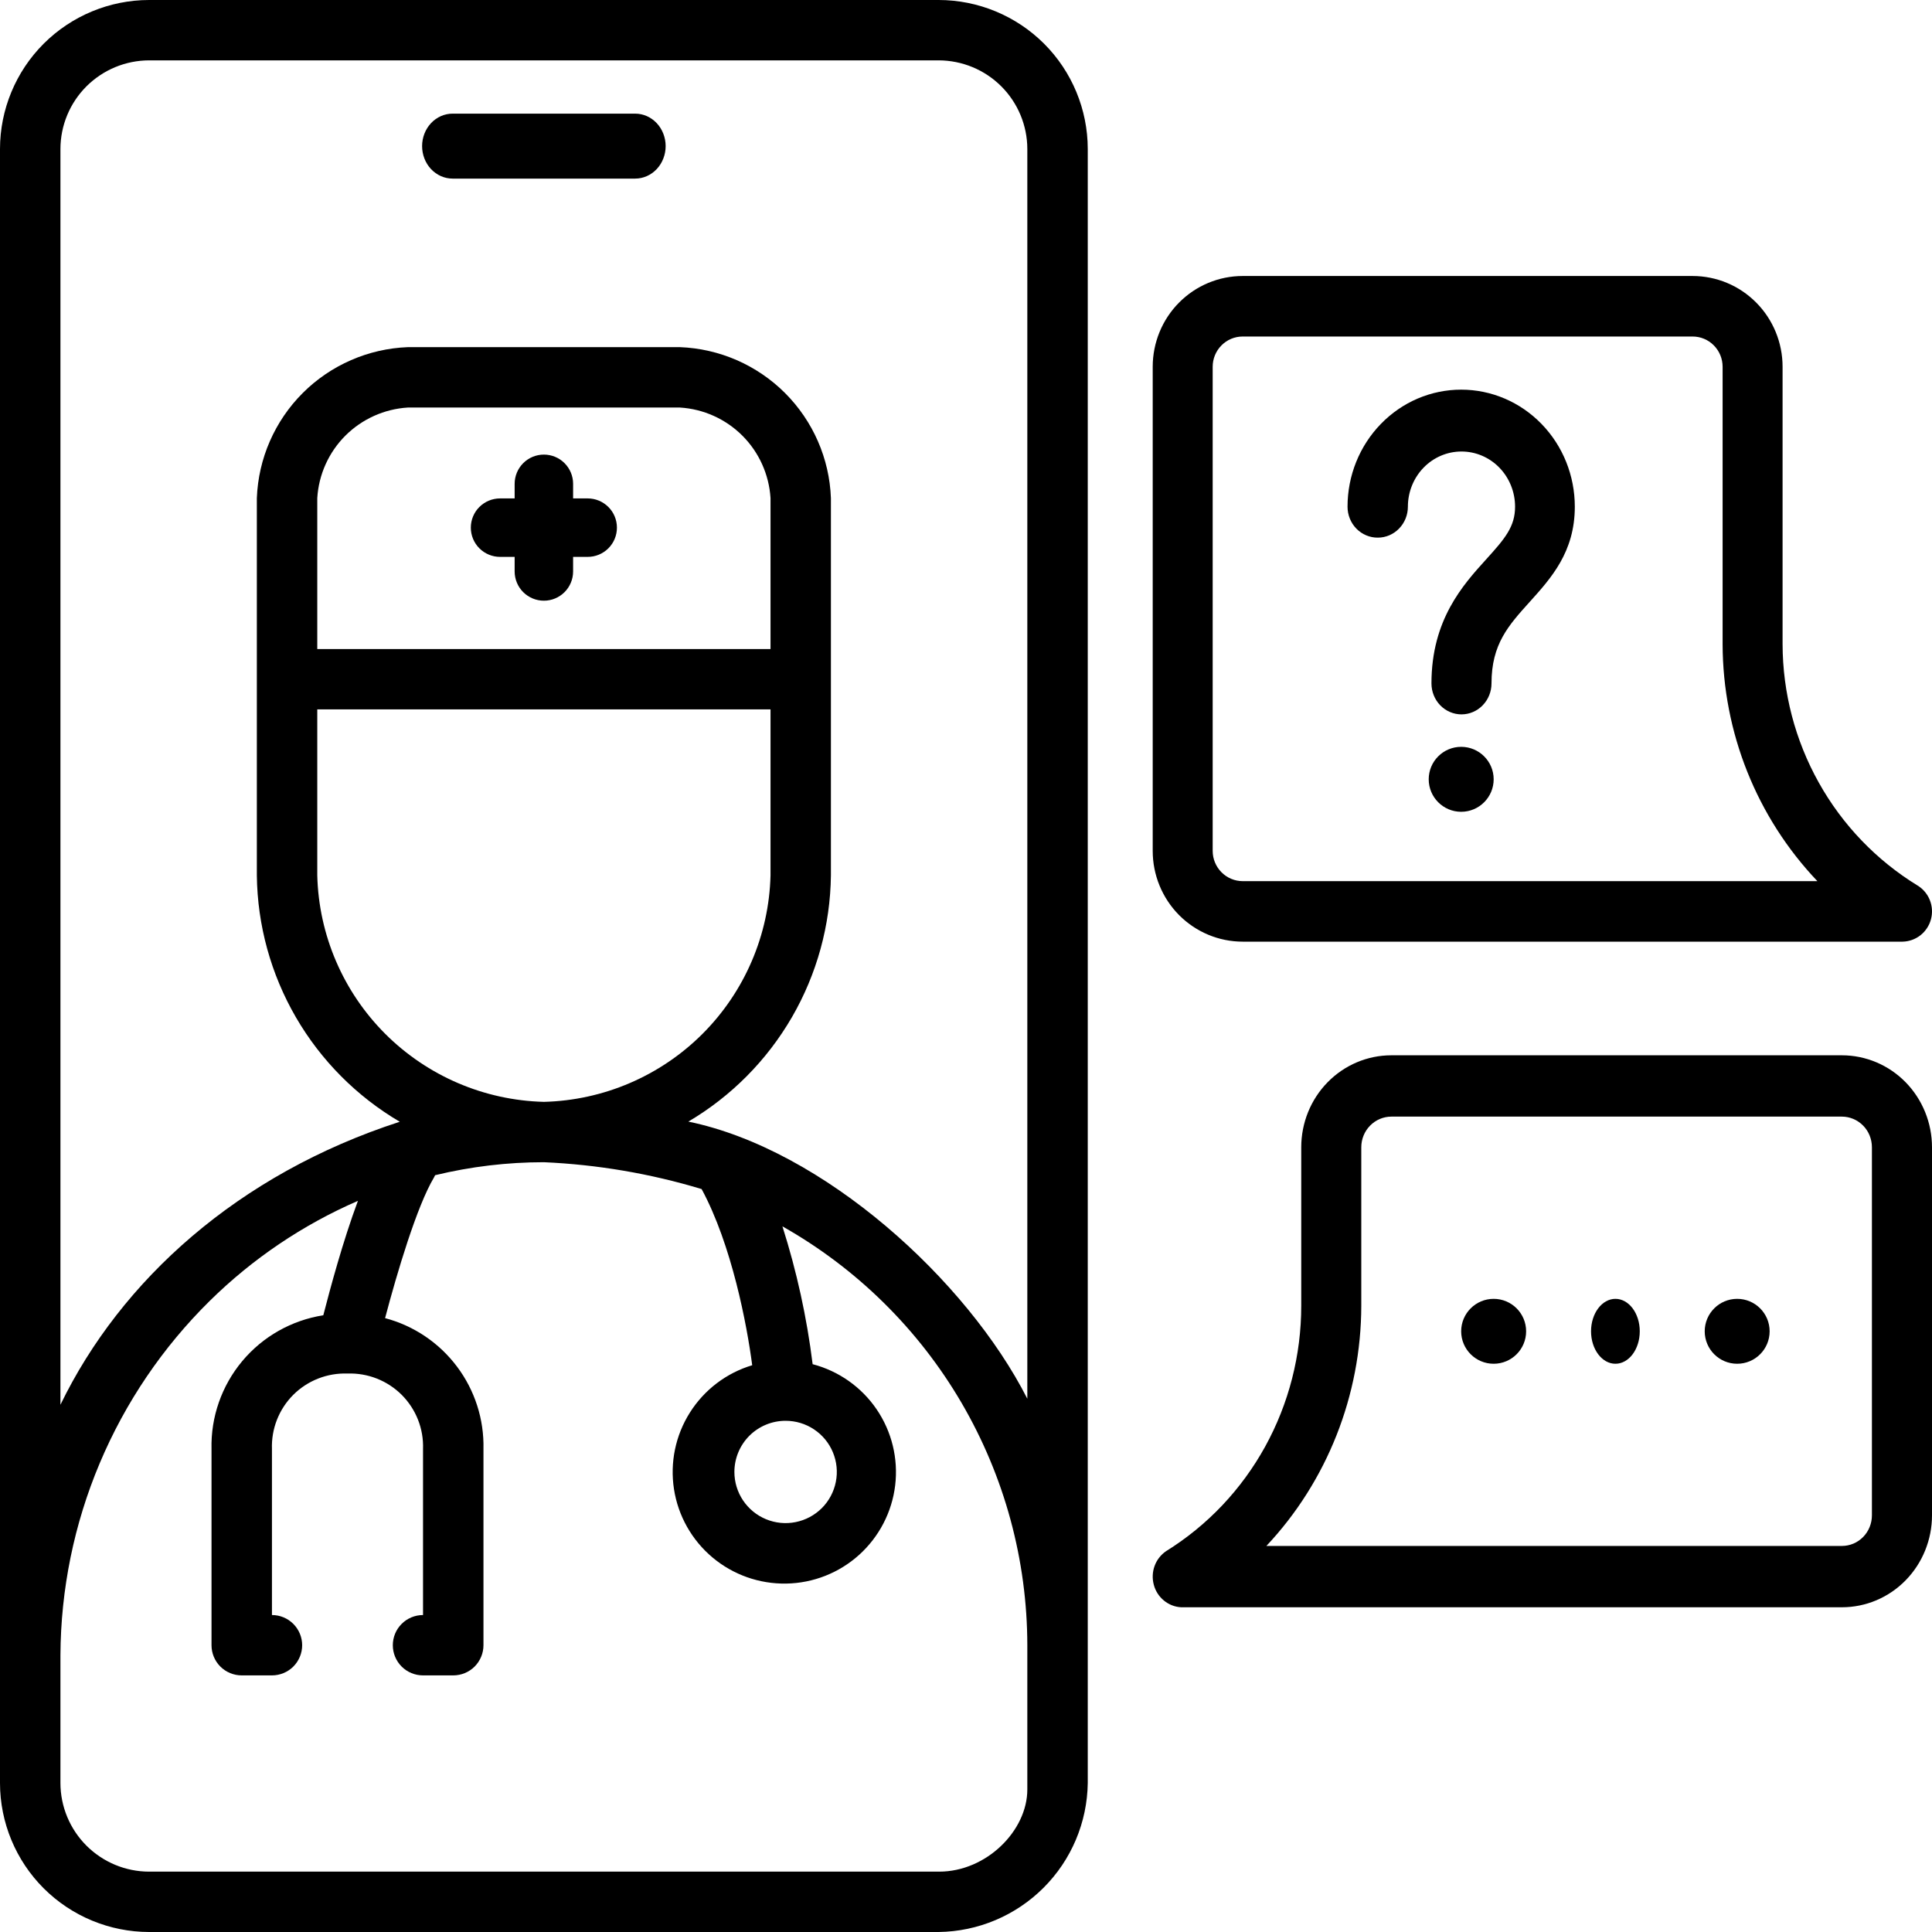 <svg width="50" height="50" viewBox="0 0 50 50" fill="none" xmlns="http://www.w3.org/2000/svg">
<path d="M44.958 35.294C45.422 35.294 45.798 34.918 45.798 34.454C45.798 33.99 45.422 33.614 44.958 33.614C44.494 33.614 44.118 33.99 44.118 34.454C44.118 34.918 44.494 35.294 44.958 35.294Z" fill="black"/>
<path d="M41.807 35.294C42.155 35.294 42.437 34.918 42.437 34.454C42.437 33.99 42.155 33.614 41.807 33.614C41.459 33.614 41.176 33.99 41.176 34.454C41.176 34.918 41.459 35.294 41.807 35.294Z" fill="black"/>
<path d="M38.656 35.294C39.12 35.294 39.496 34.918 39.496 34.454C39.496 33.99 39.12 33.614 38.656 33.614C38.191 33.614 37.815 33.99 37.815 34.454C37.815 34.918 38.191 35.294 38.656 35.294Z" fill="black"/>
<path d="M24.292 0H3.859C2.836 0.001 1.855 0.408 1.131 1.13C0.408 1.853 0.001 2.833 0 3.855L0 46.145C0.001 47.167 0.408 48.147 1.131 48.87C1.855 49.592 2.836 49.999 3.859 50H24.292C25.312 49.987 26.285 49.576 27.006 48.856C27.727 48.136 28.138 47.163 28.151 46.145V3.855C28.15 2.833 27.743 1.853 27.02 1.13C26.296 0.408 25.315 0.001 24.292 0ZM1.564 3.855C1.565 3.248 1.807 2.665 2.237 2.235C2.668 1.805 3.251 1.564 3.859 1.562H24.292C24.901 1.564 25.484 1.805 25.914 2.235C26.344 2.665 26.586 3.248 26.587 3.855V36.199C25.023 33.125 21.309 29.746 17.814 29.027C18.925 28.372 19.848 27.441 20.495 26.325C21.141 25.209 21.489 23.945 21.504 22.656V12.891C21.466 11.867 21.041 10.896 20.316 10.171C19.591 9.447 18.619 9.023 17.595 8.984H10.557C9.532 9.023 8.56 9.447 7.835 10.171C7.11 10.896 6.686 11.867 6.647 12.891V22.656C6.662 23.947 7.011 25.212 7.659 26.329C8.307 27.445 9.232 28.376 10.346 29.031C6.162 30.387 3.128 33.133 1.564 36.355V3.855ZM8.211 18.359H19.941V22.656C19.902 24.198 19.271 25.666 18.18 26.757C17.088 27.847 15.619 28.477 14.076 28.516C12.532 28.477 11.063 27.847 9.971 26.757C8.88 25.666 8.249 24.198 8.211 22.656V18.359ZM19.941 16.797H8.211V12.891C8.248 12.281 8.507 11.706 8.939 11.274C9.371 10.843 9.947 10.584 10.557 10.547H17.595C18.205 10.584 18.78 10.843 19.212 11.274C19.644 11.706 19.903 12.281 19.941 12.891V16.797ZM3.859 48.438C3.251 48.437 2.668 48.195 2.237 47.765C1.807 47.335 1.565 46.752 1.564 46.145V42.84C1.572 41.131 1.917 39.441 2.581 37.867C3.245 36.292 4.213 34.864 5.431 33.664C6.538 32.574 7.837 31.697 9.263 31.078C8.872 32.129 8.547 33.34 8.367 34.039C7.547 34.168 6.801 34.589 6.269 35.226C5.737 35.863 5.454 36.671 5.474 37.5V42.578C5.474 42.785 5.556 42.984 5.703 43.131C5.85 43.277 6.048 43.359 6.256 43.359H7.038C7.245 43.359 7.444 43.277 7.591 43.131C7.737 42.984 7.82 42.785 7.82 42.578C7.82 42.371 7.737 42.172 7.591 42.026C7.444 41.879 7.245 41.797 7.038 41.797V37.5C7.029 37.241 7.073 36.983 7.168 36.742C7.263 36.501 7.406 36.282 7.59 36.098C7.773 35.915 7.992 35.772 8.234 35.677C8.475 35.582 8.734 35.538 8.993 35.547C9.252 35.538 9.51 35.582 9.752 35.677C9.993 35.772 10.212 35.915 10.396 36.098C10.579 36.282 10.723 36.501 10.818 36.742C10.913 36.983 10.957 37.241 10.948 37.5V41.797C10.74 41.797 10.541 41.879 10.395 42.026C10.248 42.172 10.166 42.371 10.166 42.578C10.166 42.785 10.248 42.984 10.395 43.131C10.541 43.277 10.74 43.359 10.948 43.359H11.73C11.937 43.359 12.136 43.277 12.283 43.131C12.429 42.984 12.512 42.785 12.512 42.578V37.5C12.53 36.732 12.288 35.98 11.826 35.366C11.365 34.752 10.71 34.31 9.966 34.113C10.275 32.941 10.787 31.219 11.229 30.477C11.229 30.477 11.249 30.434 11.261 30.414C12.182 30.191 13.127 30.078 14.076 30.078C15.46 30.139 16.831 30.372 18.158 30.773C18.939 32.219 19.331 34.289 19.467 35.332C18.799 35.532 18.226 35.968 17.854 36.558C17.481 37.148 17.336 37.852 17.443 38.541C17.55 39.23 17.904 39.857 18.438 40.306C18.972 40.755 19.651 40.995 20.349 40.983C21.046 40.971 21.716 40.707 22.234 40.24C22.752 39.772 23.084 39.133 23.167 38.441C23.25 37.749 23.08 37.05 22.687 36.473C22.295 35.897 21.706 35.482 21.031 35.305C20.881 34.094 20.619 32.901 20.249 31.738C22.171 32.824 23.77 34.399 24.883 36.303C25.996 38.208 26.584 40.373 26.587 42.578V46.312C26.587 47.379 25.528 48.438 24.304 48.438H3.859ZM20.331 36.77C20.594 36.77 20.85 36.847 21.068 36.993C21.286 37.138 21.456 37.345 21.556 37.587C21.656 37.829 21.683 38.095 21.631 38.352C21.58 38.609 21.454 38.845 21.269 39.03C21.083 39.215 20.847 39.341 20.59 39.392C20.333 39.444 20.066 39.417 19.824 39.317C19.582 39.217 19.375 39.047 19.229 38.829C19.084 38.612 19.006 38.356 19.006 38.094C19.006 37.742 19.146 37.406 19.394 37.157C19.643 36.909 19.98 36.77 20.331 36.77Z" fill="black"/>
<path d="M11.712 4.622H16.439C16.648 4.622 16.848 4.533 16.996 4.376C17.144 4.218 17.227 4.004 17.227 3.781C17.227 3.559 17.144 3.345 16.996 3.187C16.848 3.03 16.648 2.941 16.439 2.941H11.712C11.503 2.941 11.303 3.03 11.155 3.187C11.007 3.345 10.924 3.559 10.924 3.781C10.924 4.004 11.007 4.218 11.155 4.376C11.303 4.533 11.503 4.622 11.712 4.622Z" fill="black"/>
<path d="M15.21 12.899H14.832V12.521C14.832 12.32 14.752 12.128 14.61 11.986C14.469 11.844 14.276 11.765 14.076 11.765C13.875 11.765 13.683 11.844 13.541 11.986C13.399 12.128 13.319 12.32 13.319 12.521V12.899H12.941C12.741 12.899 12.548 12.979 12.406 13.121C12.264 13.262 12.185 13.455 12.185 13.655C12.185 13.856 12.264 14.048 12.406 14.19C12.548 14.332 12.741 14.412 12.941 14.412H13.319V14.79C13.319 14.99 13.399 15.183 13.541 15.325C13.683 15.466 13.875 15.546 14.076 15.546C14.276 15.546 14.469 15.466 14.61 15.325C14.752 15.183 14.832 14.99 14.832 14.79V14.412H15.21C15.411 14.412 15.603 14.332 15.745 14.19C15.887 14.048 15.966 13.856 15.966 13.655C15.966 13.455 15.887 13.262 15.745 13.121C15.603 12.979 15.411 12.899 15.21 12.899Z" fill="black"/>
<path d="M35.659 13.914C35.865 13.914 36.063 13.829 36.208 13.679C36.354 13.529 36.436 13.326 36.436 13.113C36.436 12.735 36.582 12.371 36.842 12.103C37.102 11.835 37.455 11.685 37.823 11.685C38.191 11.685 38.544 11.835 38.804 12.103C39.064 12.371 39.21 12.735 39.21 13.113C39.21 13.63 38.95 13.938 38.456 14.482C37.862 15.138 37.046 16.039 37.046 17.687C37.046 17.899 37.128 18.103 37.273 18.253C37.419 18.403 37.617 18.488 37.823 18.488C38.029 18.488 38.227 18.403 38.372 18.253C38.518 18.103 38.6 17.899 38.6 17.687C38.6 16.667 39.039 16.187 39.591 15.574C40.142 14.962 40.756 14.286 40.756 13.113C40.756 12.31 40.447 11.54 39.895 10.972C39.343 10.403 38.595 10.084 37.815 10.084C37.035 10.084 36.287 10.403 35.736 10.972C35.184 11.54 34.874 12.31 34.874 13.113C34.874 13.219 34.894 13.324 34.934 13.422C34.973 13.519 35.031 13.608 35.104 13.682C35.177 13.757 35.264 13.815 35.359 13.855C35.454 13.895 35.556 13.915 35.659 13.914Z" fill="black"/>
<path d="M37.815 21.009C38.279 21.009 38.656 20.632 38.656 20.168C38.656 19.704 38.279 19.328 37.815 19.328C37.351 19.328 36.975 19.704 36.975 20.168C36.975 20.632 37.351 21.009 37.815 21.009Z" fill="black"/>
<path d="M47.668 27.311H36.008C35.389 27.311 34.796 27.562 34.359 28.008C33.921 28.455 33.676 29.06 33.676 29.692V33.795C33.676 35.071 33.355 36.325 32.742 37.438C32.129 38.55 31.246 39.482 30.178 40.144C30.042 40.237 29.938 40.37 29.881 40.526C29.824 40.682 29.817 40.853 29.86 41.013C29.902 41.174 29.994 41.317 30.121 41.421C30.248 41.526 30.403 41.587 30.566 41.596H47.668C48.286 41.596 48.88 41.346 49.317 40.899C49.754 40.453 50 39.847 50 39.216V29.692C50 29.06 49.754 28.455 49.317 28.008C48.88 27.562 48.286 27.311 47.668 27.311ZM48.445 39.216C48.445 39.426 48.364 39.628 48.218 39.777C48.072 39.926 47.874 40.009 47.668 40.009H32.774C34.345 38.337 35.225 36.112 35.23 33.795V29.692C35.23 29.481 35.312 29.279 35.458 29.131C35.604 28.982 35.802 28.898 36.008 28.898H47.668C47.874 28.898 48.072 28.982 48.218 29.131C48.364 29.279 48.445 29.481 48.445 29.692V39.216Z" fill="black"/>
<path d="M32.161 24.37H49.238C49.406 24.367 49.569 24.308 49.702 24.204C49.834 24.099 49.93 23.954 49.973 23.791C50.017 23.627 50.007 23.453 49.944 23.295C49.882 23.138 49.77 23.005 49.626 22.917C48.562 22.265 47.682 21.349 47.071 20.255C46.459 19.162 46.136 17.928 46.133 16.672V9.492C46.133 8.869 45.888 8.271 45.451 7.831C45.014 7.39 44.422 7.143 43.804 7.143H32.161C31.543 7.143 30.951 7.39 30.514 7.831C30.077 8.271 29.832 8.869 29.832 9.492V22.021C29.832 22.644 30.077 23.241 30.514 23.682C30.951 24.122 31.543 24.37 32.161 24.37ZM31.384 9.492C31.384 9.284 31.466 9.085 31.612 8.938C31.757 8.791 31.955 8.709 32.161 8.709H43.804C44.01 8.709 44.208 8.791 44.353 8.938C44.499 9.085 44.581 9.284 44.581 9.492V16.672C44.586 18.958 45.465 21.154 47.034 22.804H32.161C31.955 22.804 31.757 22.721 31.612 22.574C31.466 22.427 31.384 22.228 31.384 22.021V9.492Z" fill="black"/>
</svg>
